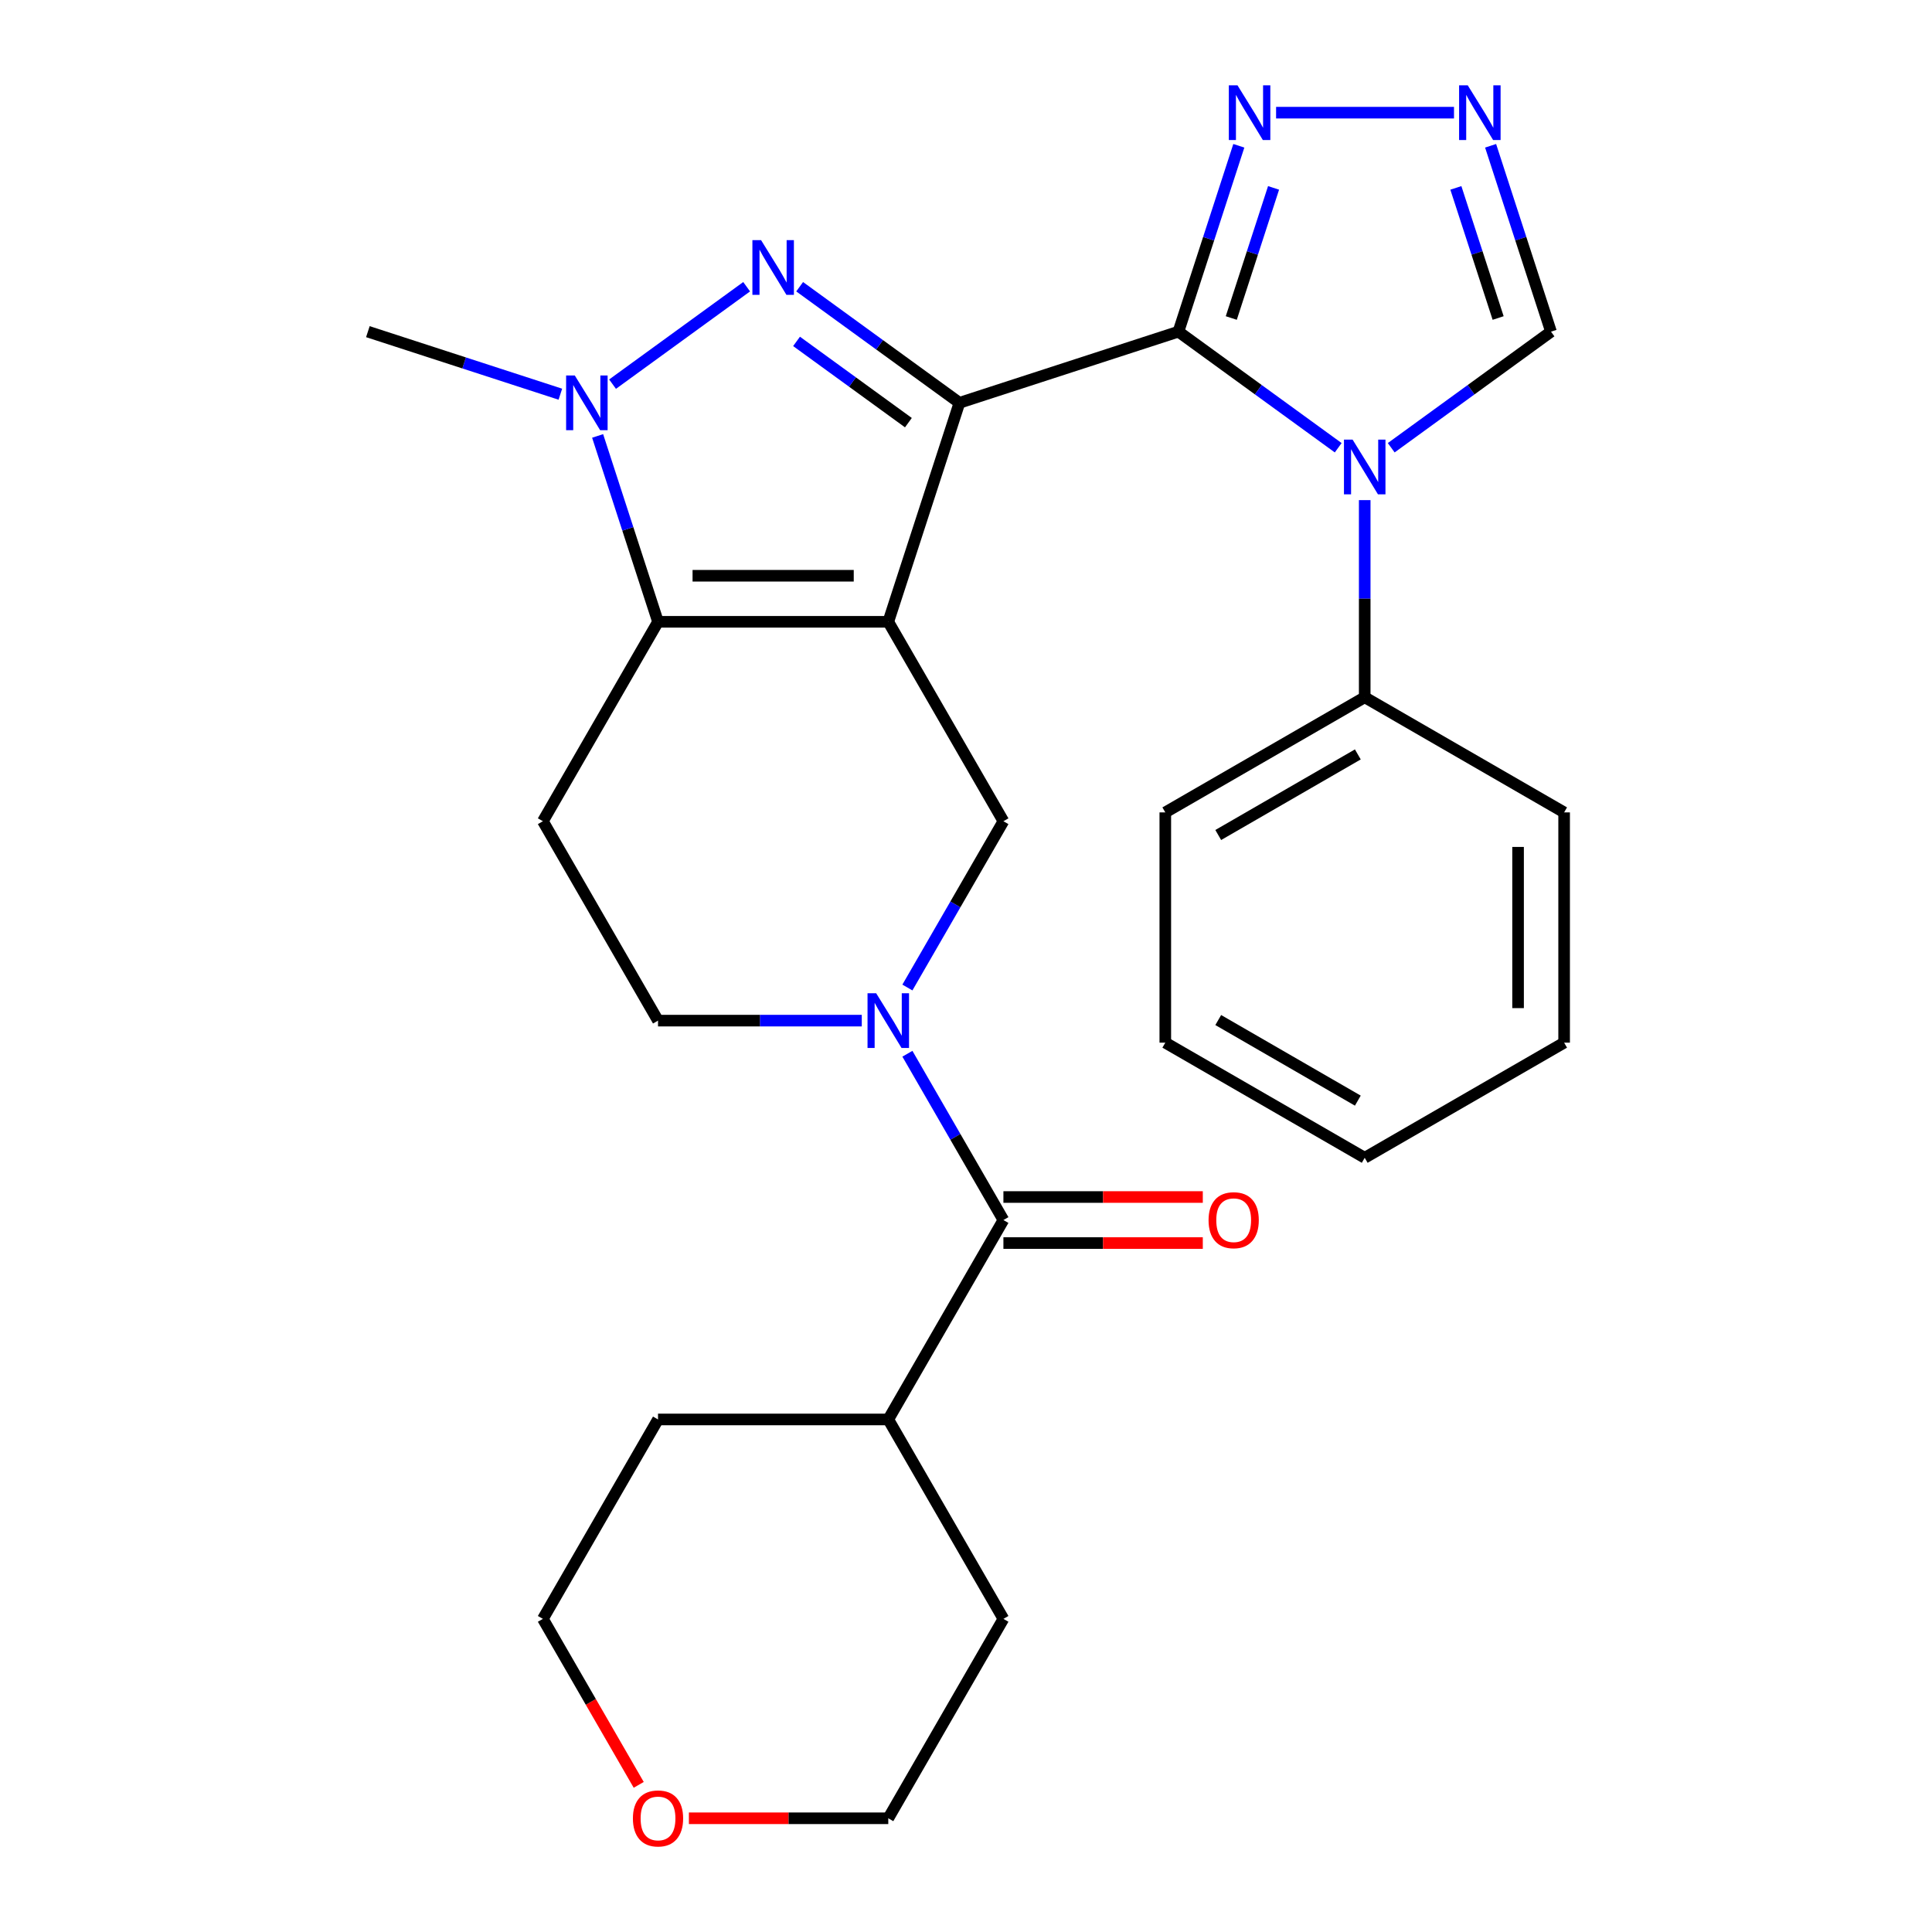 <?xml version='1.0' encoding='iso-8859-1'?>
<svg version='1.1' baseProfile='full'
              xmlns='http://www.w3.org/2000/svg'
                      xmlns:rdkit='http://www.rdkit.org/xml'
                      xmlns:xlink='http://www.w3.org/1999/xlink'
                  xml:space='preserve'
width='1000px' height='1000px' viewBox='0 0 1000 1000'>
<!-- END OF HEADER -->
<rect style='opacity:1.0;fill:#FFFFFF;stroke:none' width='1000' height='1000' x='0' y='0'> </rect>
<path class='bond-0' d='M 496.603,208.496 L 459.773,321.846' style='fill:none;fill-rule:evenodd;stroke:#000000;stroke-width:6px;stroke-linecap:butt;stroke-linejoin:miter;stroke-opacity:1' />
<path class='bond-1' d='M 496.603,208.496 L 609.952,171.666' style='fill:none;fill-rule:evenodd;stroke:#000000;stroke-width:6px;stroke-linecap:butt;stroke-linejoin:miter;stroke-opacity:1' />
<path class='bond-2' d='M 496.603,208.496 L 455.252,178.453' style='fill:none;fill-rule:evenodd;stroke:#000000;stroke-width:6px;stroke-linecap:butt;stroke-linejoin:miter;stroke-opacity:1' />
<path class='bond-2' d='M 455.252,178.453 L 413.901,148.41' style='fill:none;fill-rule:evenodd;stroke:#0000FF;stroke-width:6px;stroke-linecap:butt;stroke-linejoin:miter;stroke-opacity:1' />
<path class='bond-2' d='M 470.187,218.767 L 441.241,197.737' style='fill:none;fill-rule:evenodd;stroke:#000000;stroke-width:6px;stroke-linecap:butt;stroke-linejoin:miter;stroke-opacity:1' />
<path class='bond-2' d='M 441.241,197.737 L 412.296,176.707' style='fill:none;fill-rule:evenodd;stroke:#0000FF;stroke-width:6px;stroke-linecap:butt;stroke-linejoin:miter;stroke-opacity:1' />
<path class='bond-4' d='M 459.773,321.846 L 340.59,321.846' style='fill:none;fill-rule:evenodd;stroke:#000000;stroke-width:6px;stroke-linecap:butt;stroke-linejoin:miter;stroke-opacity:1' />
<path class='bond-4' d='M 441.896,298.009 L 358.468,298.009' style='fill:none;fill-rule:evenodd;stroke:#000000;stroke-width:6px;stroke-linecap:butt;stroke-linejoin:miter;stroke-opacity:1' />
<path class='bond-7' d='M 459.773,321.846 L 519.365,425.061' style='fill:none;fill-rule:evenodd;stroke:#000000;stroke-width:6px;stroke-linecap:butt;stroke-linejoin:miter;stroke-opacity:1' />
<path class='bond-3' d='M 609.952,171.666 L 651.303,201.71' style='fill:none;fill-rule:evenodd;stroke:#000000;stroke-width:6px;stroke-linecap:butt;stroke-linejoin:miter;stroke-opacity:1' />
<path class='bond-3' d='M 651.303,201.71 L 692.654,231.753' style='fill:none;fill-rule:evenodd;stroke:#0000FF;stroke-width:6px;stroke-linecap:butt;stroke-linejoin:miter;stroke-opacity:1' />
<path class='bond-8' d='M 609.952,171.666 L 625.583,123.561' style='fill:none;fill-rule:evenodd;stroke:#000000;stroke-width:6px;stroke-linecap:butt;stroke-linejoin:miter;stroke-opacity:1' />
<path class='bond-8' d='M 625.583,123.561 L 641.213,75.456' style='fill:none;fill-rule:evenodd;stroke:#0000FF;stroke-width:6px;stroke-linecap:butt;stroke-linejoin:miter;stroke-opacity:1' />
<path class='bond-8' d='M 637.311,164.601 L 648.253,130.927' style='fill:none;fill-rule:evenodd;stroke:#000000;stroke-width:6px;stroke-linecap:butt;stroke-linejoin:miter;stroke-opacity:1' />
<path class='bond-8' d='M 648.253,130.927 L 659.194,97.254' style='fill:none;fill-rule:evenodd;stroke:#0000FF;stroke-width:6px;stroke-linecap:butt;stroke-linejoin:miter;stroke-opacity:1' />
<path class='bond-5' d='M 386.462,148.41 L 317.056,198.836' style='fill:none;fill-rule:evenodd;stroke:#0000FF;stroke-width:6px;stroke-linecap:butt;stroke-linejoin:miter;stroke-opacity:1' />
<path class='bond-12' d='M 720.093,231.753 L 761.444,201.71' style='fill:none;fill-rule:evenodd;stroke:#0000FF;stroke-width:6px;stroke-linecap:butt;stroke-linejoin:miter;stroke-opacity:1' />
<path class='bond-12' d='M 761.444,201.71 L 802.794,171.666' style='fill:none;fill-rule:evenodd;stroke:#000000;stroke-width:6px;stroke-linecap:butt;stroke-linejoin:miter;stroke-opacity:1' />
<path class='bond-14' d='M 706.373,258.86 L 706.373,309.882' style='fill:none;fill-rule:evenodd;stroke:#0000FF;stroke-width:6px;stroke-linecap:butt;stroke-linejoin:miter;stroke-opacity:1' />
<path class='bond-14' d='M 706.373,309.882 L 706.373,360.903' style='fill:none;fill-rule:evenodd;stroke:#000000;stroke-width:6px;stroke-linecap:butt;stroke-linejoin:miter;stroke-opacity:1' />
<path class='bond-11' d='M 340.59,321.846 L 280.999,425.061' style='fill:none;fill-rule:evenodd;stroke:#000000;stroke-width:6px;stroke-linecap:butt;stroke-linejoin:miter;stroke-opacity:1' />
<path class='bond-28' d='M 340.59,321.846 L 324.96,273.741' style='fill:none;fill-rule:evenodd;stroke:#000000;stroke-width:6px;stroke-linecap:butt;stroke-linejoin:miter;stroke-opacity:1' />
<path class='bond-28' d='M 324.96,273.741 L 309.33,225.636' style='fill:none;fill-rule:evenodd;stroke:#0000FF;stroke-width:6px;stroke-linecap:butt;stroke-linejoin:miter;stroke-opacity:1' />
<path class='bond-18' d='M 290.041,204.038 L 240.226,187.852' style='fill:none;fill-rule:evenodd;stroke:#0000FF;stroke-width:6px;stroke-linecap:butt;stroke-linejoin:miter;stroke-opacity:1' />
<path class='bond-18' d='M 240.226,187.852 L 190.411,171.666' style='fill:none;fill-rule:evenodd;stroke:#000000;stroke-width:6px;stroke-linecap:butt;stroke-linejoin:miter;stroke-opacity:1' />
<path class='bond-6' d='M 469.669,511.137 L 494.517,468.099' style='fill:none;fill-rule:evenodd;stroke:#0000FF;stroke-width:6px;stroke-linecap:butt;stroke-linejoin:miter;stroke-opacity:1' />
<path class='bond-6' d='M 494.517,468.099 L 519.365,425.061' style='fill:none;fill-rule:evenodd;stroke:#000000;stroke-width:6px;stroke-linecap:butt;stroke-linejoin:miter;stroke-opacity:1' />
<path class='bond-9' d='M 469.669,545.416 L 494.517,588.454' style='fill:none;fill-rule:evenodd;stroke:#0000FF;stroke-width:6px;stroke-linecap:butt;stroke-linejoin:miter;stroke-opacity:1' />
<path class='bond-9' d='M 494.517,588.454 L 519.365,631.492' style='fill:none;fill-rule:evenodd;stroke:#000000;stroke-width:6px;stroke-linecap:butt;stroke-linejoin:miter;stroke-opacity:1' />
<path class='bond-13' d='M 446.054,528.277 L 393.322,528.277' style='fill:none;fill-rule:evenodd;stroke:#0000FF;stroke-width:6px;stroke-linecap:butt;stroke-linejoin:miter;stroke-opacity:1' />
<path class='bond-13' d='M 393.322,528.277 L 340.59,528.277' style='fill:none;fill-rule:evenodd;stroke:#000000;stroke-width:6px;stroke-linecap:butt;stroke-linejoin:miter;stroke-opacity:1' />
<path class='bond-10' d='M 660.502,58.317 L 752.588,58.317' style='fill:none;fill-rule:evenodd;stroke:#0000FF;stroke-width:6px;stroke-linecap:butt;stroke-linejoin:miter;stroke-opacity:1' />
<path class='bond-15' d='M 519.365,643.41 L 570.966,643.41' style='fill:none;fill-rule:evenodd;stroke:#000000;stroke-width:6px;stroke-linecap:butt;stroke-linejoin:miter;stroke-opacity:1' />
<path class='bond-15' d='M 570.966,643.41 L 622.568,643.41' style='fill:none;fill-rule:evenodd;stroke:#FF0000;stroke-width:6px;stroke-linecap:butt;stroke-linejoin:miter;stroke-opacity:1' />
<path class='bond-15' d='M 519.365,619.574 L 570.966,619.574' style='fill:none;fill-rule:evenodd;stroke:#000000;stroke-width:6px;stroke-linecap:butt;stroke-linejoin:miter;stroke-opacity:1' />
<path class='bond-15' d='M 570.966,619.574 L 622.568,619.574' style='fill:none;fill-rule:evenodd;stroke:#FF0000;stroke-width:6px;stroke-linecap:butt;stroke-linejoin:miter;stroke-opacity:1' />
<path class='bond-16' d='M 519.365,631.492 L 459.773,734.707' style='fill:none;fill-rule:evenodd;stroke:#000000;stroke-width:6px;stroke-linecap:butt;stroke-linejoin:miter;stroke-opacity:1' />
<path class='bond-29' d='M 771.534,75.456 L 787.164,123.561' style='fill:none;fill-rule:evenodd;stroke:#0000FF;stroke-width:6px;stroke-linecap:butt;stroke-linejoin:miter;stroke-opacity:1' />
<path class='bond-29' d='M 787.164,123.561 L 802.794,171.666' style='fill:none;fill-rule:evenodd;stroke:#000000;stroke-width:6px;stroke-linecap:butt;stroke-linejoin:miter;stroke-opacity:1' />
<path class='bond-29' d='M 753.553,97.254 L 764.494,130.927' style='fill:none;fill-rule:evenodd;stroke:#0000FF;stroke-width:6px;stroke-linecap:butt;stroke-linejoin:miter;stroke-opacity:1' />
<path class='bond-29' d='M 764.494,130.927 L 775.435,164.601' style='fill:none;fill-rule:evenodd;stroke:#000000;stroke-width:6px;stroke-linecap:butt;stroke-linejoin:miter;stroke-opacity:1' />
<path class='bond-30' d='M 280.999,425.061 L 340.59,528.277' style='fill:none;fill-rule:evenodd;stroke:#000000;stroke-width:6px;stroke-linecap:butt;stroke-linejoin:miter;stroke-opacity:1' />
<path class='bond-21' d='M 706.373,360.903 L 603.158,420.495' style='fill:none;fill-rule:evenodd;stroke:#000000;stroke-width:6px;stroke-linecap:butt;stroke-linejoin:miter;stroke-opacity:1' />
<path class='bond-21' d='M 702.809,390.485 L 630.559,432.199' style='fill:none;fill-rule:evenodd;stroke:#000000;stroke-width:6px;stroke-linecap:butt;stroke-linejoin:miter;stroke-opacity:1' />
<path class='bond-22' d='M 706.373,360.903 L 809.589,420.495' style='fill:none;fill-rule:evenodd;stroke:#000000;stroke-width:6px;stroke-linecap:butt;stroke-linejoin:miter;stroke-opacity:1' />
<path class='bond-23' d='M 459.773,734.707 L 519.365,837.923' style='fill:none;fill-rule:evenodd;stroke:#000000;stroke-width:6px;stroke-linecap:butt;stroke-linejoin:miter;stroke-opacity:1' />
<path class='bond-24' d='M 459.773,734.707 L 340.59,734.707' style='fill:none;fill-rule:evenodd;stroke:#000000;stroke-width:6px;stroke-linecap:butt;stroke-linejoin:miter;stroke-opacity:1' />
<path class='bond-17' d='M 330.602,923.839 L 305.801,880.881' style='fill:none;fill-rule:evenodd;stroke:#FF0000;stroke-width:6px;stroke-linecap:butt;stroke-linejoin:miter;stroke-opacity:1' />
<path class='bond-17' d='M 305.801,880.881 L 280.999,837.923' style='fill:none;fill-rule:evenodd;stroke:#000000;stroke-width:6px;stroke-linecap:butt;stroke-linejoin:miter;stroke-opacity:1' />
<path class='bond-32' d='M 356.57,941.138 L 408.172,941.138' style='fill:none;fill-rule:evenodd;stroke:#FF0000;stroke-width:6px;stroke-linecap:butt;stroke-linejoin:miter;stroke-opacity:1' />
<path class='bond-32' d='M 408.172,941.138 L 459.773,941.138' style='fill:none;fill-rule:evenodd;stroke:#000000;stroke-width:6px;stroke-linecap:butt;stroke-linejoin:miter;stroke-opacity:1' />
<path class='bond-19' d='M 459.773,941.138 L 519.365,837.923' style='fill:none;fill-rule:evenodd;stroke:#000000;stroke-width:6px;stroke-linecap:butt;stroke-linejoin:miter;stroke-opacity:1' />
<path class='bond-20' d='M 280.999,837.923 L 340.59,734.707' style='fill:none;fill-rule:evenodd;stroke:#000000;stroke-width:6px;stroke-linecap:butt;stroke-linejoin:miter;stroke-opacity:1' />
<path class='bond-26' d='M 603.158,420.495 L 603.158,539.678' style='fill:none;fill-rule:evenodd;stroke:#000000;stroke-width:6px;stroke-linecap:butt;stroke-linejoin:miter;stroke-opacity:1' />
<path class='bond-25' d='M 809.589,420.495 L 809.589,539.678' style='fill:none;fill-rule:evenodd;stroke:#000000;stroke-width:6px;stroke-linecap:butt;stroke-linejoin:miter;stroke-opacity:1' />
<path class='bond-25' d='M 785.752,438.372 L 785.752,521.8' style='fill:none;fill-rule:evenodd;stroke:#000000;stroke-width:6px;stroke-linecap:butt;stroke-linejoin:miter;stroke-opacity:1' />
<path class='bond-27' d='M 809.589,539.678 L 706.373,599.269' style='fill:none;fill-rule:evenodd;stroke:#000000;stroke-width:6px;stroke-linecap:butt;stroke-linejoin:miter;stroke-opacity:1' />
<path class='bond-31' d='M 603.158,539.678 L 706.373,599.269' style='fill:none;fill-rule:evenodd;stroke:#000000;stroke-width:6px;stroke-linecap:butt;stroke-linejoin:miter;stroke-opacity:1' />
<path class='bond-31' d='M 630.559,527.973 L 702.809,569.687' style='fill:none;fill-rule:evenodd;stroke:#000000;stroke-width:6px;stroke-linecap:butt;stroke-linejoin:miter;stroke-opacity:1' />
<path  class='atom-3' d='M 393.922 124.282
L 403.202 139.282
Q 404.122 140.762, 405.602 143.442
Q 407.082 146.122, 407.162 146.282
L 407.162 124.282
L 410.922 124.282
L 410.922 152.602
L 407.042 152.602
L 397.082 136.202
Q 395.922 134.282, 394.682 132.082
Q 393.482 129.882, 393.122 129.202
L 393.122 152.602
L 389.442 152.602
L 389.442 124.282
L 393.922 124.282
' fill='#0000FF'/>
<path  class='atom-4' d='M 700.113 227.56
L 709.393 242.56
Q 710.313 244.04, 711.793 246.72
Q 713.273 249.4, 713.353 249.56
L 713.353 227.56
L 717.113 227.56
L 717.113 255.88
L 713.233 255.88
L 703.273 239.48
Q 702.113 237.56, 700.873 235.36
Q 699.673 233.16, 699.313 232.48
L 699.313 255.88
L 695.633 255.88
L 695.633 227.56
L 700.113 227.56
' fill='#0000FF'/>
<path  class='atom-6' d='M 297.501 194.336
L 306.781 209.336
Q 307.701 210.816, 309.181 213.496
Q 310.661 216.176, 310.741 216.336
L 310.741 194.336
L 314.501 194.336
L 314.501 222.656
L 310.621 222.656
L 300.661 206.256
Q 299.501 204.336, 298.261 202.136
Q 297.061 199.936, 296.701 199.256
L 296.701 222.656
L 293.021 222.656
L 293.021 194.336
L 297.501 194.336
' fill='#0000FF'/>
<path  class='atom-7' d='M 453.513 514.117
L 462.793 529.117
Q 463.713 530.597, 465.193 533.277
Q 466.673 535.957, 466.753 536.117
L 466.753 514.117
L 470.513 514.117
L 470.513 542.437
L 466.633 542.437
L 456.673 526.037
Q 455.513 524.117, 454.273 521.917
Q 453.073 519.717, 452.713 519.037
L 452.713 542.437
L 449.033 542.437
L 449.033 514.117
L 453.513 514.117
' fill='#0000FF'/>
<path  class='atom-9' d='M 640.522 44.157
L 649.802 59.157
Q 650.722 60.637, 652.202 63.317
Q 653.682 65.997, 653.762 66.157
L 653.762 44.157
L 657.522 44.157
L 657.522 72.477
L 653.642 72.477
L 643.682 56.077
Q 642.522 54.157, 641.282 51.957
Q 640.082 49.757, 639.722 49.077
L 639.722 72.477
L 636.042 72.477
L 636.042 44.157
L 640.522 44.157
' fill='#0000FF'/>
<path  class='atom-11' d='M 759.705 44.157
L 768.985 59.157
Q 769.905 60.637, 771.385 63.317
Q 772.865 65.997, 772.945 66.157
L 772.945 44.157
L 776.705 44.157
L 776.705 72.477
L 772.825 72.477
L 762.865 56.077
Q 761.705 54.157, 760.465 51.957
Q 759.265 49.757, 758.905 49.077
L 758.905 72.477
L 755.225 72.477
L 755.225 44.157
L 759.705 44.157
' fill='#0000FF'/>
<path  class='atom-16' d='M 625.548 631.572
Q 625.548 624.772, 628.908 620.972
Q 632.268 617.172, 638.548 617.172
Q 644.828 617.172, 648.188 620.972
Q 651.548 624.772, 651.548 631.572
Q 651.548 638.452, 648.148 642.372
Q 644.748 646.252, 638.548 646.252
Q 632.308 646.252, 628.908 642.372
Q 625.548 638.492, 625.548 631.572
M 638.548 643.052
Q 642.868 643.052, 645.188 640.172
Q 647.548 637.252, 647.548 631.572
Q 647.548 626.012, 645.188 623.212
Q 642.868 620.372, 638.548 620.372
Q 634.228 620.372, 631.868 623.172
Q 629.548 625.972, 629.548 631.572
Q 629.548 637.292, 631.868 640.172
Q 634.228 643.052, 638.548 643.052
' fill='#FF0000'/>
<path  class='atom-18' d='M 327.59 941.218
Q 327.59 934.418, 330.95 930.618
Q 334.31 926.818, 340.59 926.818
Q 346.87 926.818, 350.23 930.618
Q 353.59 934.418, 353.59 941.218
Q 353.59 948.098, 350.19 952.018
Q 346.79 955.898, 340.59 955.898
Q 334.35 955.898, 330.95 952.018
Q 327.59 948.138, 327.59 941.218
M 340.59 952.698
Q 344.91 952.698, 347.23 949.818
Q 349.59 946.898, 349.59 941.218
Q 349.59 935.658, 347.23 932.858
Q 344.91 930.018, 340.59 930.018
Q 336.27 930.018, 333.91 932.818
Q 331.59 935.618, 331.59 941.218
Q 331.59 946.938, 333.91 949.818
Q 336.27 952.698, 340.59 952.698
' fill='#FF0000'/>
</svg>
